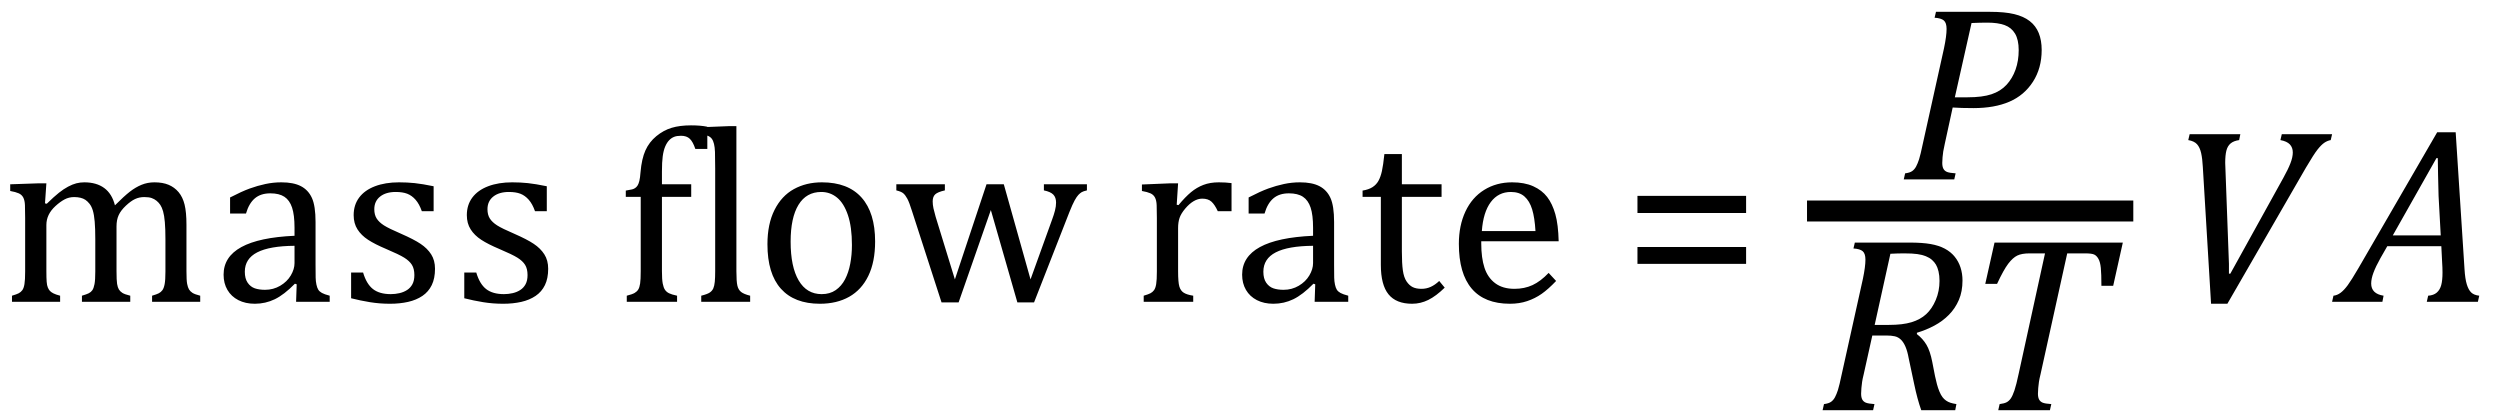 <?xml version="1.0" encoding="UTF-8" standalone="no"?><svg xmlns="http://www.w3.org/2000/svg" xmlns:xlink="http://www.w3.org/1999/xlink" stroke-dasharray="none" shape-rendering="auto" font-family="'Dialog'" width="198.813" text-rendering="auto" fill-opacity="1" contentScriptType="text/ecmascript" color-interpolation="auto" color-rendering="auto" preserveAspectRatio="xMidYMid meet" font-size="12" fill="black" stroke="black" image-rendering="auto" stroke-miterlimit="10" zoomAndPan="magnify" version="1.0" stroke-linecap="square" stroke-linejoin="miter" contentStyleType="text/css" font-style="normal" height="33" stroke-width="1" stroke-dashoffset="0" font-weight="normal" stroke-opacity="1" y="-9"><!--Converted from MathML using JEuclid--><defs id="genericDefs"/><g><g text-rendering="optimizeLegibility" transform="translate(0,24)" color-rendering="optimizeQuality" color-interpolation="linearRGB" image-rendering="optimizeQuality"><path d="M3.578 -7.828 L3.719 -7.797 Q4.312 -8.375 4.688 -8.672 Q5.062 -8.969 5.414 -9.156 Q5.766 -9.344 6.07 -9.422 Q6.375 -9.5 6.703 -9.5 Q7.672 -9.5 8.289 -9.047 Q8.906 -8.594 9.141 -7.672 Q9.875 -8.406 10.328 -8.758 Q10.781 -9.109 11.258 -9.305 Q11.734 -9.5 12.281 -9.5 Q12.938 -9.5 13.406 -9.305 Q13.875 -9.109 14.203 -8.719 Q14.531 -8.328 14.68 -7.727 Q14.828 -7.125 14.828 -6.125 L14.828 -2.438 Q14.828 -1.703 14.883 -1.422 Q14.938 -1.141 15.031 -0.984 Q15.125 -0.828 15.305 -0.711 Q15.484 -0.594 15.922 -0.484 L15.922 0 L12.094 0 L12.094 -0.484 Q12.469 -0.594 12.633 -0.68 Q12.797 -0.766 12.914 -0.922 Q13.031 -1.078 13.094 -1.406 Q13.156 -1.734 13.156 -2.406 L13.156 -4.969 Q13.156 -5.797 13.109 -6.336 Q13.062 -6.875 12.969 -7.195 Q12.875 -7.516 12.75 -7.703 Q12.625 -7.891 12.453 -8.031 Q12.281 -8.172 12.062 -8.25 Q11.844 -8.328 11.469 -8.328 Q11.078 -8.328 10.742 -8.172 Q10.406 -8.016 10.008 -7.641 Q9.609 -7.266 9.438 -6.891 Q9.266 -6.516 9.266 -6 L9.266 -2.438 Q9.266 -1.703 9.312 -1.422 Q9.359 -1.141 9.453 -0.984 Q9.547 -0.828 9.727 -0.711 Q9.906 -0.594 10.359 -0.484 L10.359 0 L6.516 0 L6.516 -0.484 Q6.891 -0.594 7.062 -0.68 Q7.234 -0.766 7.344 -0.922 Q7.453 -1.078 7.516 -1.406 Q7.578 -1.734 7.578 -2.406 L7.578 -4.969 Q7.578 -5.828 7.531 -6.375 Q7.484 -6.922 7.383 -7.258 Q7.281 -7.594 7.117 -7.797 Q6.953 -8 6.789 -8.109 Q6.625 -8.219 6.398 -8.273 Q6.172 -8.328 5.891 -8.328 Q5.484 -8.328 5.133 -8.141 Q4.781 -7.953 4.414 -7.617 Q4.047 -7.281 3.867 -6.906 Q3.688 -6.531 3.688 -6.109 L3.688 -2.438 Q3.688 -1.891 3.711 -1.594 Q3.734 -1.297 3.805 -1.133 Q3.875 -0.969 3.969 -0.867 Q4.062 -0.766 4.242 -0.672 Q4.422 -0.578 4.781 -0.484 L4.781 0 L0.953 0 L0.953 -0.484 Q1.328 -0.594 1.492 -0.68 Q1.656 -0.766 1.773 -0.922 Q1.891 -1.078 1.945 -1.406 Q2 -1.734 2 -2.406 L2 -6.672 Q2 -7.297 1.984 -7.68 Q1.969 -8.062 1.852 -8.289 Q1.734 -8.516 1.492 -8.625 Q1.25 -8.734 0.812 -8.812 L0.812 -9.344 L3.094 -9.422 L3.688 -9.422 L3.578 -7.828 ZM23.594 -1.391 L23.453 -1.438 Q22.594 -0.562 21.852 -0.203 Q21.109 0.156 20.266 0.156 Q19.516 0.156 18.953 -0.133 Q18.391 -0.422 18.086 -0.945 Q17.781 -1.469 17.781 -2.156 Q17.781 -3.578 19.195 -4.352 Q20.609 -5.125 23.422 -5.25 L23.422 -5.891 Q23.422 -6.906 23.227 -7.492 Q23.031 -8.078 22.617 -8.352 Q22.203 -8.625 21.5 -8.625 Q20.734 -8.625 20.266 -8.227 Q19.797 -7.828 19.562 -7.016 L18.297 -7.016 L18.297 -8.297 Q19.234 -8.781 19.859 -9.008 Q20.484 -9.234 21.109 -9.367 Q21.734 -9.5 22.375 -9.5 Q23.344 -9.5 23.93 -9.195 Q24.516 -8.891 24.805 -8.258 Q25.094 -7.625 25.094 -6.344 L25.094 -2.938 Q25.094 -2.219 25.102 -1.922 Q25.109 -1.625 25.164 -1.367 Q25.219 -1.109 25.312 -0.961 Q25.406 -0.812 25.602 -0.703 Q25.797 -0.594 26.219 -0.484 L26.219 0 L23.547 0 L23.594 -1.391 ZM23.422 -4.453 Q21.438 -4.438 20.453 -3.93 Q19.469 -3.422 19.469 -2.391 Q19.469 -1.844 19.695 -1.516 Q19.922 -1.188 20.266 -1.07 Q20.609 -0.953 21.078 -0.953 Q21.734 -0.953 22.281 -1.273 Q22.828 -1.594 23.125 -2.094 Q23.422 -2.594 23.422 -3.078 L23.422 -4.453 ZM34.484 -7.203 L33.547 -7.203 Q33.344 -7.781 33.047 -8.117 Q32.75 -8.453 32.383 -8.594 Q32.016 -8.734 31.469 -8.734 Q30.688 -8.734 30.227 -8.367 Q29.766 -8 29.766 -7.359 Q29.766 -6.922 29.953 -6.625 Q30.141 -6.328 30.531 -6.078 Q30.922 -5.828 31.906 -5.406 Q32.906 -4.969 33.445 -4.609 Q33.984 -4.25 34.289 -3.773 Q34.594 -3.297 34.594 -2.625 Q34.594 -1.859 34.336 -1.328 Q34.078 -0.797 33.594 -0.469 Q33.109 -0.141 32.453 0.008 Q31.797 0.156 31.016 0.156 Q30.188 0.156 29.422 0.031 Q28.656 -0.094 27.922 -0.281 L27.922 -2.328 L28.875 -2.328 Q29.141 -1.422 29.656 -1.016 Q30.172 -0.609 31.078 -0.609 Q31.438 -0.609 31.773 -0.688 Q32.109 -0.766 32.375 -0.938 Q32.641 -1.109 32.797 -1.398 Q32.953 -1.688 32.953 -2.125 Q32.953 -2.625 32.758 -2.938 Q32.562 -3.25 32.148 -3.508 Q31.734 -3.766 30.703 -4.203 Q29.812 -4.578 29.273 -4.93 Q28.734 -5.281 28.43 -5.758 Q28.125 -6.234 28.125 -6.891 Q28.125 -7.703 28.562 -8.289 Q29 -8.875 29.82 -9.188 Q30.641 -9.5 31.734 -9.5 Q32.375 -9.5 32.977 -9.438 Q33.578 -9.375 34.484 -9.188 L34.484 -7.203 ZM43.484 -7.203 L42.547 -7.203 Q42.344 -7.781 42.047 -8.117 Q41.75 -8.453 41.383 -8.594 Q41.016 -8.734 40.469 -8.734 Q39.688 -8.734 39.227 -8.367 Q38.766 -8 38.766 -7.359 Q38.766 -6.922 38.953 -6.625 Q39.141 -6.328 39.531 -6.078 Q39.922 -5.828 40.906 -5.406 Q41.906 -4.969 42.445 -4.609 Q42.984 -4.25 43.289 -3.773 Q43.594 -3.297 43.594 -2.625 Q43.594 -1.859 43.336 -1.328 Q43.078 -0.797 42.594 -0.469 Q42.109 -0.141 41.453 0.008 Q40.797 0.156 40.016 0.156 Q39.188 0.156 38.422 0.031 Q37.656 -0.094 36.922 -0.281 L36.922 -2.328 L37.875 -2.328 Q38.141 -1.422 38.656 -1.016 Q39.172 -0.609 40.078 -0.609 Q40.438 -0.609 40.773 -0.688 Q41.109 -0.766 41.375 -0.938 Q41.641 -1.109 41.797 -1.398 Q41.953 -1.688 41.953 -2.125 Q41.953 -2.625 41.758 -2.938 Q41.562 -3.25 41.148 -3.508 Q40.734 -3.766 39.703 -4.203 Q38.812 -4.578 38.273 -4.93 Q37.734 -5.281 37.43 -5.758 Q37.125 -6.234 37.125 -6.891 Q37.125 -7.703 37.562 -8.289 Q38 -8.875 38.82 -9.188 Q39.641 -9.5 40.734 -9.5 Q41.375 -9.5 41.977 -9.438 Q42.578 -9.375 43.484 -9.188 L43.484 -7.203 ZM54.969 -8.344 L52.641 -8.344 L52.641 -2.438 Q52.641 -1.781 52.703 -1.453 Q52.766 -1.125 52.883 -0.953 Q53 -0.781 53.203 -0.68 Q53.406 -0.578 53.844 -0.484 L53.844 0 L49.844 0 L49.844 -0.484 Q50.281 -0.594 50.469 -0.703 Q50.656 -0.812 50.758 -0.977 Q50.859 -1.141 50.906 -1.453 Q50.953 -1.766 50.953 -2.438 L50.953 -8.344 L49.766 -8.344 L49.766 -8.844 Q50.141 -8.906 50.266 -8.938 Q50.391 -8.969 50.5 -9.039 Q50.609 -9.109 50.695 -9.234 Q50.781 -9.359 50.844 -9.609 Q50.906 -9.859 50.938 -10.312 Q51.031 -11.375 51.328 -12.039 Q51.625 -12.703 52.195 -13.172 Q52.766 -13.641 53.414 -13.836 Q54.062 -14.031 54.953 -14.031 Q55.719 -14.031 56.25 -13.922 L56.25 -12.156 L55.297 -12.156 Q55.109 -12.719 54.859 -12.961 Q54.609 -13.203 54.156 -13.203 Q53.828 -13.203 53.609 -13.117 Q53.391 -13.031 53.211 -12.844 Q53.031 -12.656 52.898 -12.344 Q52.766 -12.031 52.703 -11.57 Q52.641 -11.109 52.641 -10.359 L52.641 -9.344 L54.969 -9.344 L54.969 -8.344 ZM58.562 -2.438 Q58.562 -1.609 58.641 -1.281 Q58.719 -0.953 58.938 -0.781 Q59.156 -0.609 59.656 -0.484 L59.656 0 L55.766 0 L55.766 -0.484 Q56.266 -0.609 56.453 -0.742 Q56.641 -0.875 56.727 -1.07 Q56.812 -1.266 56.844 -1.594 Q56.875 -1.922 56.875 -2.438 L56.875 -10.609 Q56.875 -11.547 56.859 -11.922 Q56.844 -12.297 56.781 -12.555 Q56.719 -12.812 56.609 -12.961 Q56.5 -13.109 56.305 -13.195 Q56.109 -13.281 55.609 -13.375 L55.609 -13.875 L57.969 -13.969 L58.562 -13.969 L58.562 -2.438 ZM65.203 0.156 Q63.172 0.156 62.102 -1.039 Q61.031 -2.234 61.031 -4.578 Q61.031 -6.188 61.594 -7.305 Q62.156 -8.422 63.133 -8.961 Q64.109 -9.5 65.359 -9.5 Q67.438 -9.5 68.516 -8.289 Q69.594 -7.078 69.594 -4.797 Q69.594 -3.172 69.055 -2.062 Q68.516 -0.953 67.531 -0.398 Q66.547 0.156 65.203 0.156 ZM62.875 -4.781 Q62.875 -2.781 63.516 -1.695 Q64.156 -0.609 65.344 -0.609 Q66 -0.609 66.461 -0.93 Q66.922 -1.25 67.203 -1.789 Q67.484 -2.328 67.617 -3.031 Q67.75 -3.734 67.75 -4.516 Q67.75 -5.953 67.43 -6.898 Q67.109 -7.844 66.562 -8.289 Q66.016 -8.734 65.312 -8.734 Q64.125 -8.734 63.5 -7.711 Q62.875 -6.688 62.875 -4.781 ZM78.797 -7.297 L76.234 0.047 L74.875 0.047 L72.531 -7.203 Q72.312 -7.906 72.156 -8.195 Q72 -8.484 71.836 -8.625 Q71.672 -8.766 71.281 -8.859 L71.281 -9.344 L75.141 -9.344 L75.141 -8.859 Q74.578 -8.734 74.375 -8.547 Q74.172 -8.359 74.172 -7.984 Q74.172 -7.719 74.234 -7.43 Q74.297 -7.141 74.406 -6.766 L75.938 -1.781 L78.453 -9.344 L79.828 -9.344 L81.953 -1.781 L83.672 -6.547 Q83.812 -6.922 83.898 -7.258 Q83.984 -7.594 83.984 -7.891 Q83.984 -8.297 83.766 -8.523 Q83.547 -8.75 83.016 -8.859 L83.016 -9.344 L86.438 -9.344 L86.438 -8.859 Q86.156 -8.797 86.023 -8.719 Q85.891 -8.641 85.758 -8.5 Q85.625 -8.359 85.461 -8.062 Q85.297 -7.766 85.047 -7.141 L82.234 0.047 L80.906 0.047 L78.797 -7.297 ZM93.578 -7.719 L93.719 -7.688 Q94.266 -8.344 94.719 -8.719 Q95.172 -9.094 95.703 -9.297 Q96.234 -9.5 96.922 -9.5 Q97.484 -9.5 97.938 -9.438 L97.938 -7.203 L96.844 -7.203 Q96.609 -7.719 96.344 -7.961 Q96.078 -8.203 95.609 -8.203 Q95.266 -8.203 94.922 -8 Q94.578 -7.797 94.25 -7.406 Q93.922 -7.016 93.805 -6.672 Q93.688 -6.328 93.688 -5.859 L93.688 -2.438 Q93.688 -1.547 93.789 -1.211 Q93.891 -0.875 94.141 -0.719 Q94.391 -0.562 94.891 -0.484 L94.891 0 L90.953 0 L90.953 -0.484 Q91.328 -0.594 91.492 -0.68 Q91.656 -0.766 91.773 -0.922 Q91.891 -1.078 91.945 -1.406 Q92 -1.734 92 -2.406 L92 -6.672 Q92 -7.297 91.984 -7.68 Q91.969 -8.062 91.852 -8.289 Q91.734 -8.516 91.492 -8.625 Q91.25 -8.734 90.812 -8.812 L90.812 -9.328 L93.094 -9.422 L93.688 -9.422 L93.578 -7.719 ZM104.594 -1.391 L104.453 -1.438 Q103.594 -0.562 102.852 -0.203 Q102.109 0.156 101.266 0.156 Q100.516 0.156 99.953 -0.133 Q99.391 -0.422 99.086 -0.945 Q98.781 -1.469 98.781 -2.156 Q98.781 -3.578 100.195 -4.352 Q101.609 -5.125 104.422 -5.25 L104.422 -5.891 Q104.422 -6.906 104.227 -7.492 Q104.031 -8.078 103.617 -8.352 Q103.203 -8.625 102.5 -8.625 Q101.734 -8.625 101.266 -8.227 Q100.797 -7.828 100.562 -7.016 L99.297 -7.016 L99.297 -8.297 Q100.234 -8.781 100.859 -9.008 Q101.484 -9.234 102.109 -9.367 Q102.734 -9.5 103.375 -9.5 Q104.344 -9.5 104.93 -9.195 Q105.516 -8.891 105.805 -8.258 Q106.094 -7.625 106.094 -6.344 L106.094 -2.938 Q106.094 -2.219 106.102 -1.922 Q106.109 -1.625 106.164 -1.367 Q106.219 -1.109 106.312 -0.961 Q106.406 -0.812 106.602 -0.703 Q106.797 -0.594 107.219 -0.484 L107.219 0 L104.547 0 L104.594 -1.391 ZM104.422 -4.453 Q102.438 -4.438 101.453 -3.93 Q100.469 -3.422 100.469 -2.391 Q100.469 -1.844 100.695 -1.516 Q100.922 -1.188 101.266 -1.07 Q101.609 -0.953 102.078 -0.953 Q102.734 -0.953 103.281 -1.273 Q103.828 -1.594 104.125 -2.094 Q104.422 -2.594 104.422 -3.078 L104.422 -4.453 ZM108.359 -8.844 Q108.844 -8.922 109.148 -9.117 Q109.453 -9.312 109.625 -9.625 Q109.797 -9.938 109.898 -10.398 Q110 -10.859 110.094 -11.75 L111.484 -11.75 L111.484 -9.344 L114.641 -9.344 L114.641 -8.344 L111.484 -8.344 L111.484 -4 Q111.484 -3.062 111.562 -2.5 Q111.641 -1.938 111.859 -1.617 Q112.078 -1.297 112.352 -1.164 Q112.625 -1.031 113.047 -1.031 Q113.438 -1.031 113.781 -1.188 Q114.125 -1.344 114.453 -1.656 L114.891 -1.125 Q114.203 -0.453 113.586 -0.148 Q112.969 0.156 112.297 0.156 Q111.031 0.156 110.422 -0.594 Q109.812 -1.344 109.812 -2.938 L109.812 -8.344 L108.359 -8.344 L108.359 -8.844 ZM123.75 -1.656 Q123.125 -1 122.602 -0.633 Q122.078 -0.266 121.453 -0.055 Q120.828 0.156 120.078 0.156 Q118.062 0.156 117.039 -1.047 Q116.016 -2.25 116.016 -4.609 Q116.016 -6.062 116.539 -7.18 Q117.062 -8.297 118.031 -8.898 Q119 -9.5 120.25 -9.5 Q121.234 -9.5 121.93 -9.188 Q122.625 -8.875 123.039 -8.336 Q123.453 -7.797 123.688 -6.969 Q123.922 -6.141 123.953 -4.812 L117.797 -4.812 L117.797 -4.641 Q117.797 -3.484 118.055 -2.703 Q118.312 -1.922 118.906 -1.477 Q119.5 -1.031 120.438 -1.031 Q121.234 -1.031 121.875 -1.328 Q122.516 -1.625 123.156 -2.297 L123.75 -1.656 ZM122.109 -5.625 Q122.047 -6.688 121.844 -7.352 Q121.641 -8.016 121.234 -8.375 Q120.828 -8.734 120.156 -8.734 Q119.156 -8.734 118.555 -7.93 Q117.953 -7.125 117.844 -5.625 L122.109 -5.625 ZM130.219 -7.062 L130.219 -8.422 L138.859 -8.422 L138.859 -7.062 L130.219 -7.062 ZM130.219 -3.016 L130.219 -4.359 L138.859 -4.359 L138.859 -3.016 L130.219 -3.016 Z" stroke="none"/></g><g text-rendering="optimizeLegibility" stroke-width="1.667" color-interpolation="linearRGB" color-rendering="optimizeQuality" image-rendering="optimizeQuality"><line y2="16.78" fill="none" x1="144.537" x2="168.818" y1="16.78"/><path d="M7.281 -13.328 Q8.438 -13.328 9.188 -13.148 Q9.938 -12.969 10.422 -12.594 Q10.906 -12.219 11.141 -11.641 Q11.375 -11.062 11.375 -10.297 Q11.375 -8.844 10.68 -7.766 Q9.984 -6.688 8.805 -6.18 Q7.625 -5.672 5.953 -5.672 Q4.969 -5.672 4.297 -5.719 L3.672 -2.844 Q3.578 -2.438 3.547 -2.227 Q3.516 -2.016 3.492 -1.766 Q3.469 -1.516 3.469 -1.312 Q3.469 -1.016 3.562 -0.844 Q3.656 -0.672 3.852 -0.594 Q4.047 -0.516 4.531 -0.484 L4.422 0 L0.406 0 L0.516 -0.484 Q0.891 -0.531 1.078 -0.664 Q1.266 -0.797 1.391 -1.031 Q1.516 -1.266 1.625 -1.602 Q1.734 -1.938 1.938 -2.906 L3.609 -10.438 Q3.812 -11.406 3.812 -11.969 Q3.812 -12.453 3.594 -12.641 Q3.375 -12.828 2.859 -12.859 L2.969 -13.328 L7.281 -13.328 ZM5.484 -6.531 Q6.656 -6.531 7.383 -6.773 Q8.109 -7.016 8.578 -7.523 Q9.047 -8.031 9.297 -8.734 Q9.547 -9.438 9.547 -10.281 Q9.547 -11.109 9.258 -11.594 Q8.969 -12.078 8.43 -12.273 Q7.891 -12.469 7.062 -12.469 Q6.453 -12.469 5.797 -12.438 L4.469 -6.531 L5.484 -6.531 Z" stroke-width="1" transform="translate(150.99,14.269)" stroke="none"/></g><g text-rendering="optimizeLegibility" transform="translate(144.537,32.619)" color-rendering="optimizeQuality" color-interpolation="linearRGB" image-rendering="optimizeQuality"><path d="M7.906 -6.047 Q8.375 -5.688 8.664 -5.203 Q8.953 -4.719 9.125 -3.844 L9.344 -2.719 Q9.422 -2.359 9.5 -2.062 Q9.578 -1.766 9.695 -1.484 Q9.812 -1.203 9.938 -1.039 Q10.062 -0.875 10.219 -0.766 Q10.375 -0.656 10.562 -0.594 Q10.75 -0.531 11.047 -0.484 L10.953 0 L8.25 0 Q7.938 -0.875 7.688 -2.078 L7.25 -4.141 Q7.156 -4.672 7 -5.039 Q6.844 -5.406 6.633 -5.609 Q6.422 -5.812 6.148 -5.875 Q5.875 -5.938 5.469 -5.938 L4.359 -5.938 L3.672 -2.844 Q3.578 -2.469 3.547 -2.242 Q3.516 -2.016 3.492 -1.766 Q3.469 -1.516 3.469 -1.312 Q3.469 -1.016 3.562 -0.844 Q3.656 -0.672 3.852 -0.594 Q4.047 -0.516 4.531 -0.484 L4.422 0 L0.406 0 L0.516 -0.484 Q0.891 -0.531 1.078 -0.664 Q1.266 -0.797 1.391 -1.031 Q1.516 -1.266 1.625 -1.602 Q1.734 -1.938 1.938 -2.906 L3.609 -10.438 Q3.812 -11.406 3.812 -11.969 Q3.812 -12.453 3.594 -12.641 Q3.375 -12.828 2.859 -12.859 L2.969 -13.328 L7.312 -13.328 Q8.344 -13.328 9 -13.211 Q9.656 -13.094 10.125 -12.844 Q10.594 -12.594 10.906 -12.211 Q11.219 -11.828 11.375 -11.344 Q11.531 -10.859 11.531 -10.312 Q11.531 -9.438 11.242 -8.766 Q10.953 -8.094 10.453 -7.586 Q9.953 -7.078 9.297 -6.727 Q8.641 -6.375 7.906 -6.156 L7.906 -6.047 ZM5.688 -6.781 Q6.766 -6.781 7.469 -6.992 Q8.172 -7.203 8.641 -7.633 Q9.109 -8.062 9.406 -8.766 Q9.703 -9.469 9.703 -10.281 Q9.703 -10.703 9.625 -11.031 Q9.547 -11.359 9.422 -11.57 Q9.297 -11.781 9.102 -11.953 Q8.906 -12.125 8.617 -12.242 Q8.328 -12.359 7.938 -12.414 Q7.547 -12.469 6.891 -12.469 Q6.375 -12.469 5.797 -12.438 L4.547 -6.781 L5.688 -6.781 Z" stroke="none"/></g><g text-rendering="optimizeLegibility" transform="translate(156.068,32.619)" color-rendering="optimizeQuality" color-interpolation="linearRGB" image-rendering="optimizeQuality"><path d="M6.953 0 L2.844 0 L2.953 -0.484 Q3.328 -0.531 3.516 -0.633 Q3.703 -0.734 3.844 -0.938 Q3.984 -1.141 4.133 -1.578 Q4.281 -2.016 4.469 -2.906 L6.562 -12.469 L5.328 -12.469 Q4.719 -12.469 4.359 -12.297 Q4 -12.125 3.633 -11.641 Q3.266 -11.156 2.75 -10.047 L1.812 -10.047 L2.547 -13.328 L12.75 -13.328 L11.984 -9.891 L11.047 -9.891 Q11.047 -10.844 11 -11.312 Q10.953 -11.781 10.812 -12.031 Q10.672 -12.281 10.477 -12.375 Q10.281 -12.469 9.766 -12.469 L8.328 -12.469 L6.203 -2.844 Q6.109 -2.469 6.078 -2.242 Q6.047 -2.016 6.023 -1.766 Q6 -1.516 6 -1.312 Q6 -1.016 6.094 -0.844 Q6.188 -0.672 6.383 -0.594 Q6.578 -0.516 7.062 -0.484 L6.953 0 Z" stroke="none"/></g><g text-rendering="optimizeLegibility" transform="translate(172.163,24)" color-rendering="optimizeQuality" color-interpolation="linearRGB" image-rendering="optimizeQuality"><path d="M6 -13.328 L5.906 -12.859 Q5.469 -12.797 5.227 -12.594 Q4.984 -12.391 4.891 -12.023 Q4.797 -11.656 4.797 -11.047 Q4.797 -10.844 4.812 -10.641 L5.094 -3.016 L5.094 -2.234 L5.203 -2.234 L9.422 -9.859 Q9.797 -10.531 9.984 -11.016 Q10.172 -11.5 10.172 -11.875 Q10.172 -12.266 9.938 -12.516 Q9.703 -12.766 9.188 -12.859 L9.297 -13.328 L13.297 -13.328 L13.188 -12.859 Q12.922 -12.812 12.68 -12.648 Q12.438 -12.484 12.141 -12.109 Q11.844 -11.734 11.219 -10.672 L4.969 0.156 L3.672 0.156 L3.016 -10.734 Q2.984 -11.375 2.883 -11.828 Q2.781 -12.281 2.555 -12.531 Q2.328 -12.781 1.859 -12.859 L1.969 -13.328 L6 -13.328 Z" stroke="none"/></g><g text-rendering="optimizeLegibility" transform="translate(186.366,24)" color-rendering="optimizeQuality" color-interpolation="linearRGB" image-rendering="optimizeQuality"><path d="M6.625 0 L6.734 -0.484 Q7.172 -0.516 7.422 -0.734 Q7.672 -0.953 7.773 -1.328 Q7.875 -1.703 7.875 -2.328 Q7.875 -2.719 7.844 -3.172 L7.781 -4.422 L3.484 -4.422 L2.938 -3.469 Q2.562 -2.797 2.383 -2.312 Q2.203 -1.828 2.203 -1.453 Q2.203 -0.641 3.188 -0.484 L3.094 0 L-0.906 0 L-0.797 -0.484 Q-0.5 -0.516 -0.227 -0.719 Q0.047 -0.922 0.344 -1.328 Q0.641 -1.734 1.188 -2.672 L7.453 -13.484 L8.922 -13.484 L9.625 -2.594 Q9.672 -1.828 9.805 -1.391 Q9.938 -0.953 10.156 -0.742 Q10.375 -0.531 10.797 -0.484 L10.688 0 L6.625 0 ZM3.922 -5.281 L7.734 -5.281 L7.562 -8.422 Q7.547 -9.062 7.523 -10.031 Q7.5 -11 7.5 -11.422 L7.391 -11.422 L3.922 -5.281 Z" stroke="none"/></g></g></svg>